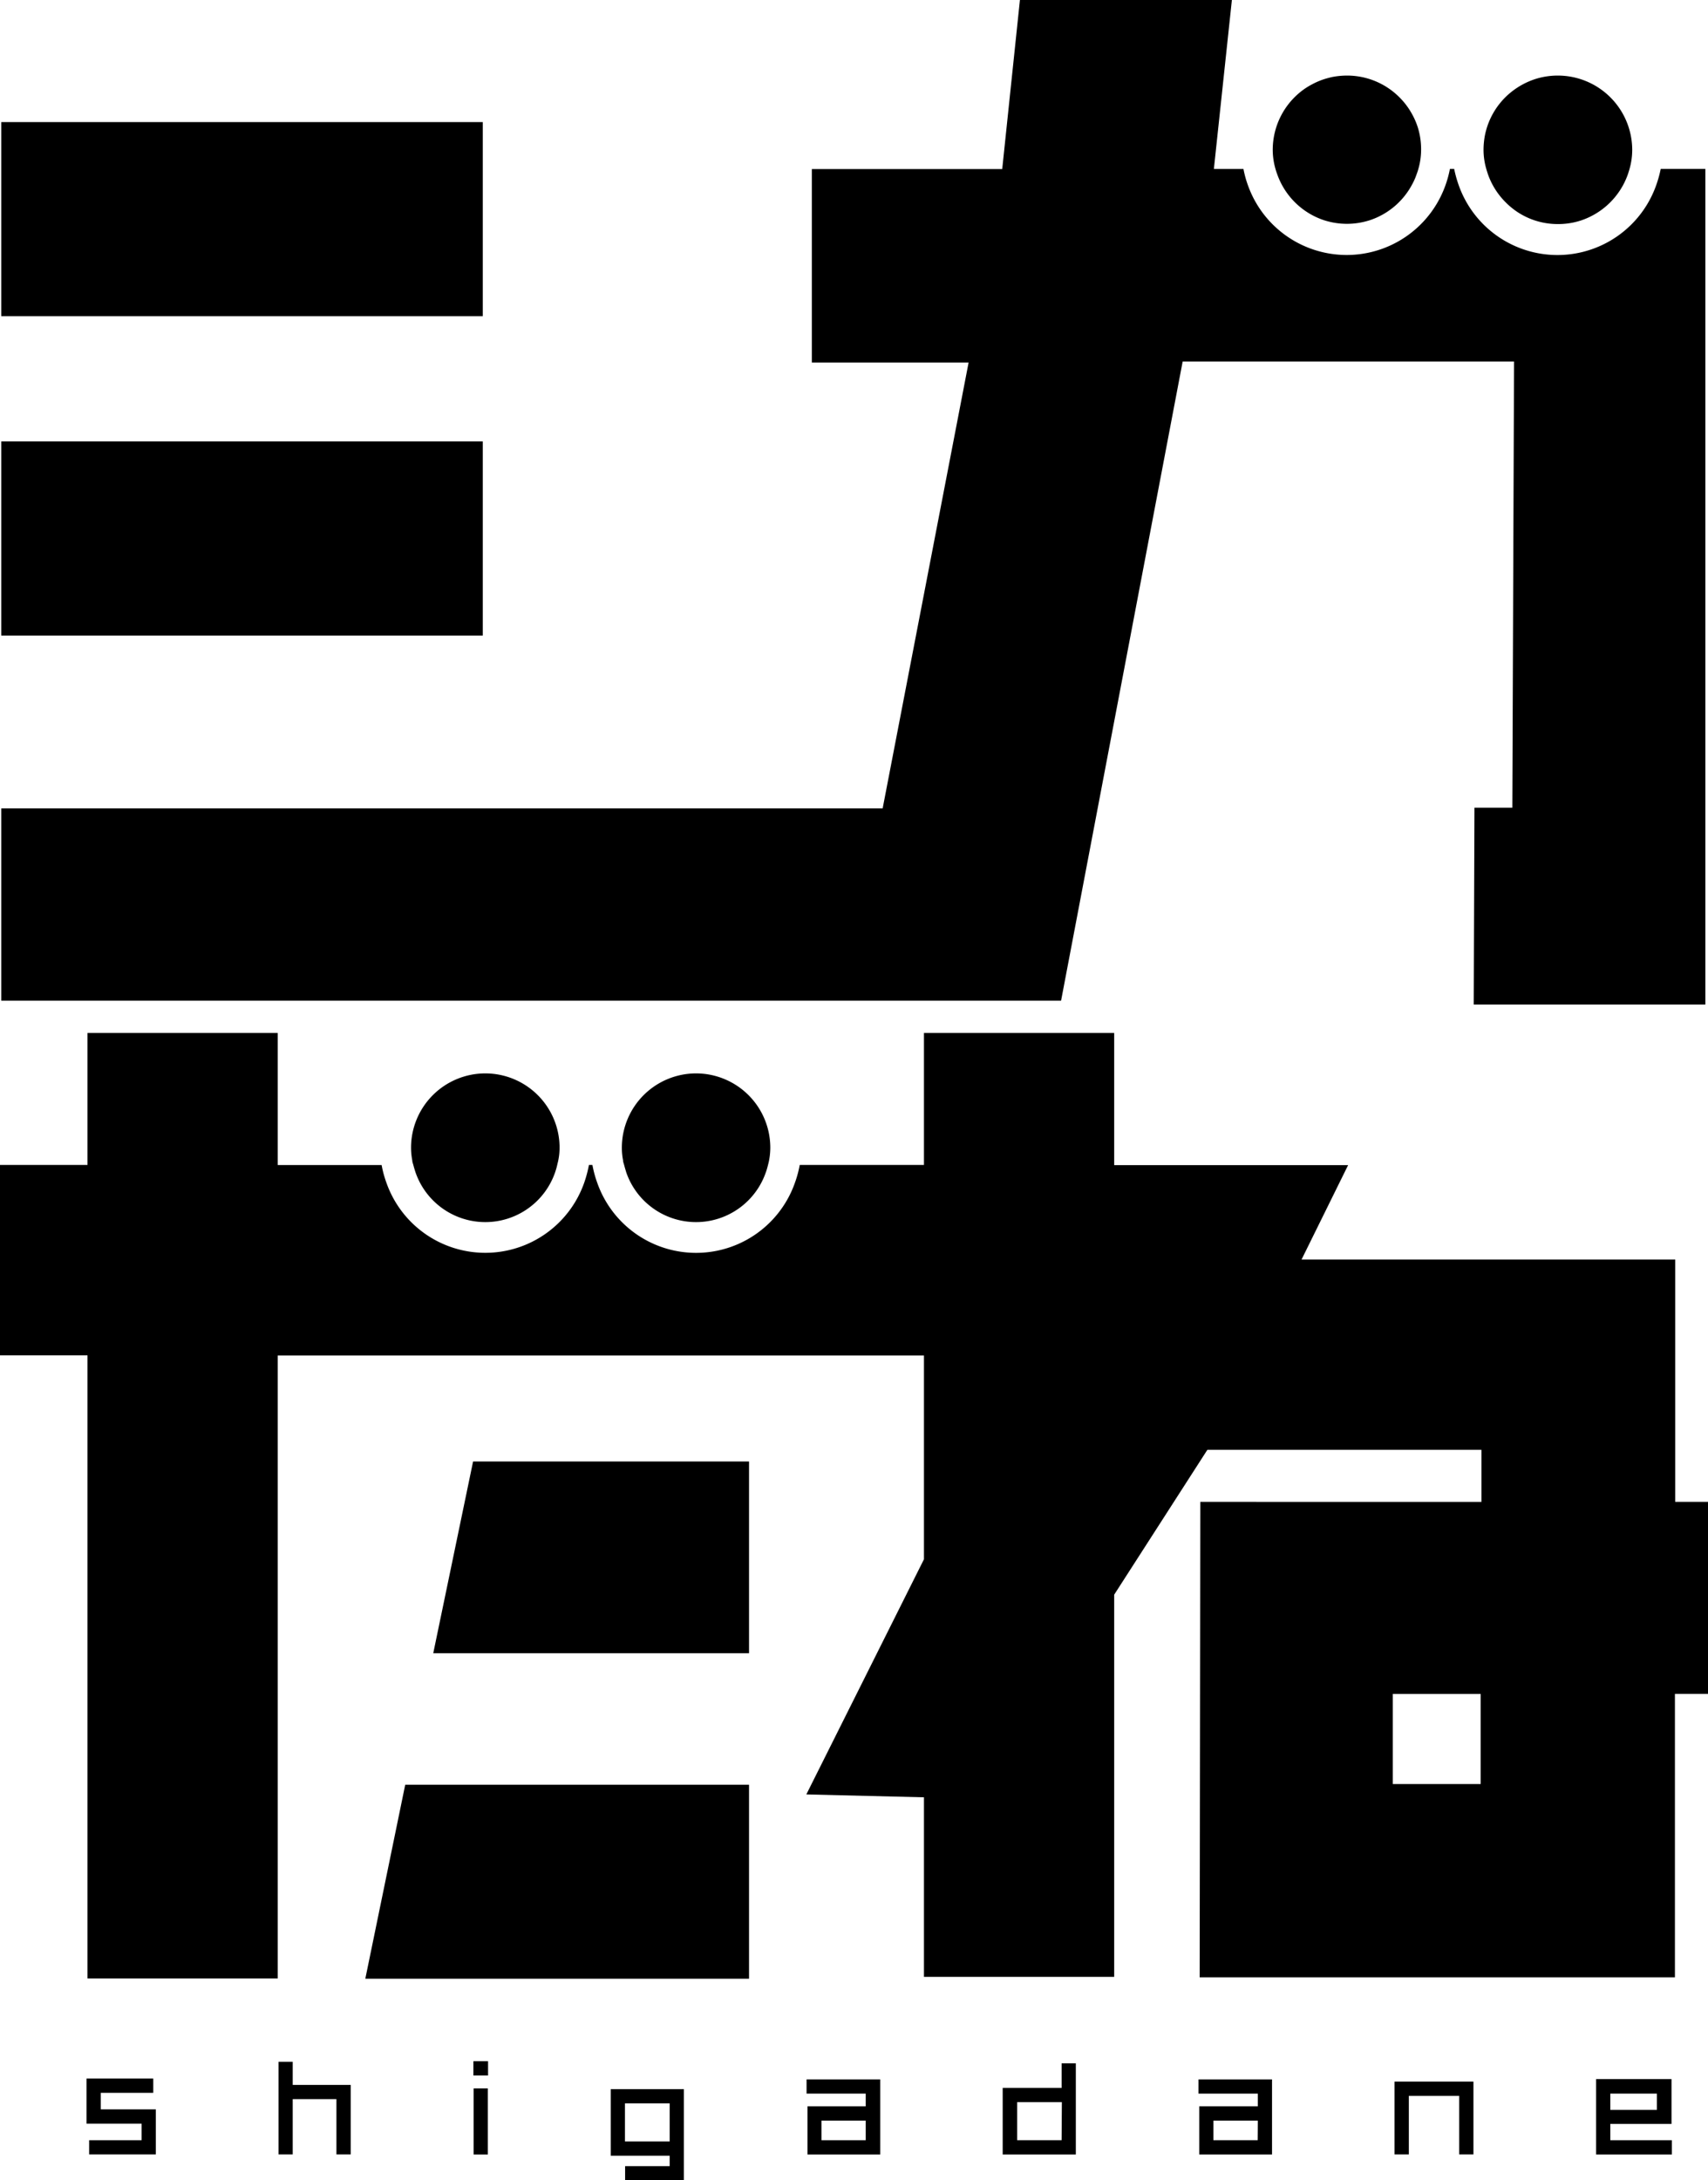 <svg xmlns="http://www.w3.org/2000/svg" viewBox="0 0 219.98 280.72"><defs><style>.cls-1{fill:none;}</style></defs><g id="レイヤー_2" data-name="レイヤー 2"><g id="レイヤー_1-2" data-name="レイヤー 1"><rect class="cls-1" x="105.8" y="273.05" width="5.7" height="2.53"/><rect class="cls-1" x="130.97" y="270.67" width="5.76" height="4.9"/><rect class="cls-1" x="207.4" y="269.53" width="6.04" height="2.11"/><rect class="cls-1" x="80.49" y="270.81" width="5.76" height="4.9"/><rect class="cls-1" x="179.44" y="218.11" width="11.32" height="11.6"/><rect class="cls-1" x="179.38" y="218.11" width="11.32" height="11.6"/><path class="cls-1" d="M209.83,21.77h0v0Z"/><path class="cls-1" d="M210.19,19.29a9,9,0,0,1-.35,2.45,9,9,0,0,0,.35-2.45,9.59,9.59,0,0,0-5.84-8.81A9.59,9.59,0,0,1,210.19,19.29Z"/><path class="cls-1" d="M200.63,9.73a9.58,9.58,0,0,1,3.72.75A9.58,9.58,0,0,0,200.63,9.73Z"/><path class="cls-1" d="M182.69,21.77h0v0Z"/><path class="cls-1" d="M182.7,21.74a9,9,0,0,0,.35-2.45,9.53,9.53,0,0,0-.43-2.84,9.53,9.53,0,0,1,.43,2.84A9,9,0,0,1,182.7,21.74Z"/><path class="cls-1" d="M181.89,14.74a9.26,9.26,0,0,1,.73,1.71A9.26,9.26,0,0,0,181.89,14.74Z"/><path class="cls-1" d="M177.2,10.48a9.64,9.64,0,0,1,3,2A9.64,9.64,0,0,0,177.2,10.48Z"/><path class="cls-1" d="M173.49,9.73h0a9.56,9.56,0,0,1,3.71.75A9.56,9.56,0,0,0,173.49,9.73Z"/><rect x="0.16" y="56.84" width="62.02" height="24.99"/><rect x="0.16" y="15.72" width="62.02" height="24.99"/><polygon points="55.8 212.87 96.47 212.87 96.47 188.18 60.93 188.18 55.8 212.87"/><polygon points="47.05 254.78 96.47 254.78 96.47 229.8 52.19 229.8 47.05 254.78"/><path d="M173.49,28.85a9.41,9.41,0,0,0,3-.47,9.41,9.41,0,0,1-3,.47Z"/><path d="M182.45,22.5a8.06,8.06,0,0,1-.6,1.34,8.06,8.06,0,0,0,.6-1.34c.09-.24.17-.48.24-.73h0C182.62,22,182.54,22.26,182.45,22.5Z"/><path d="M152.32,46.55H195L194.78,104H189.9l-.09,25.34h29.83l0-107.59h-5.75a15.19,15.19,0,0,1-.58,2.09,13.49,13.49,0,0,1-25.44,0,15.19,15.19,0,0,1-.58-2.09h-.55a13.84,13.84,0,0,1-.57,2.09,13.5,13.5,0,0,1-25.45,0,13.42,13.42,0,0,1-.57-2.08h-3.81L158.66,0h-27.3l-2.28,21.77H104.56V46.68h20.19l-11.07,57.41H.16v24.76h136.5Z"/><path d="M215.76,193.38l0-31.2H167.63l6-12.16H143.5V133H119v17H103a14.28,14.28,0,0,1-.63,2.32,13.49,13.49,0,0,1-25.44,0A14.28,14.28,0,0,1,76.3,150h-.45a15.65,15.65,0,0,1-.62,2.32,13.5,13.5,0,0,1-25.45,0,14.17,14.17,0,0,1-.63-2.31H35.77V133H11.27v17H0v24.51H11.27l0,80.23H35.77V174.53H119v26.24l-15.15,30.28,15.15.37v23.12H143.5V205.33l12-18.65h35.3v6.7H154.59l-.08,61.22h61.21l0-36.5H220V193.38ZM190.7,229.71H179.38v-11.6H190.7Z"/><path d="M89.65,138.21a9.57,9.57,0,0,0-9.56,9.56,8.1,8.1,0,0,0,.16,1.65c0,.21.09.4.14.6s.18.65.29,1a9.51,9.51,0,0,0,17.93,0c.12-.32.21-.64.3-1s.1-.39.14-.6a8.88,8.88,0,0,0,.16-1.65A9.57,9.57,0,0,0,89.65,138.21Z"/><path d="M62.5,138.21a9.57,9.57,0,0,0-9.56,9.56,8.88,8.88,0,0,0,.16,1.65c0,.21.09.4.14.6s.18.65.3,1a9.51,9.51,0,0,0,17.93,0c.11-.32.21-.64.29-1s.1-.39.14-.6a8.1,8.1,0,0,0,.17-1.65A9.57,9.57,0,0,0,62.5,138.21Z"/><path d="M204.35,10.48a9.6,9.6,0,0,0-6.56-.32,9.81,9.81,0,0,0-3.24,1.76,9.53,9.53,0,0,0-3.29,5.45,10.08,10.08,0,0,0-.19,1.92,8.85,8.85,0,0,0,.36,2.48c.07.25.15.49.23.73A9.57,9.57,0,0,0,194,26.13a9.37,9.37,0,0,0,6.64,2.72,9.32,9.32,0,0,0,3-.47,9.64,9.64,0,0,0,6-5.88c.08-.24.16-.48.23-.73v0a9,9,0,0,0,.35-2.45A9.59,9.59,0,0,0,204.35,10.48Z"/><path d="M182.62,16.45a9.26,9.26,0,0,0-.73-1.71,9.44,9.44,0,0,0-1.65-2.21,9.52,9.52,0,0,0-6.75-2.8,10.19,10.19,0,0,0-1.93.19c-.31.07-.62.15-.91.24a9.36,9.36,0,0,0-1.72.73,9.12,9.12,0,0,0-.79.47,9.58,9.58,0,0,0-4.22,7.93,9,9,0,0,0,.35,2.45v0c.07.25.15.49.24.73a9.6,9.6,0,0,0,6,5.88,9.59,9.59,0,0,0,5.93,0,9.58,9.58,0,0,0,5.4-4.54,8.06,8.06,0,0,0,.6-1.34c.09-.24.17-.48.24-.73v0a9,9,0,0,0,.35-2.45A9.53,9.53,0,0,0,182.62,16.45Z"/><polygon points="189.77 277.4 189.77 268.03 179.61 268.03 179.61 277.4 181.45 277.4 181.45 269.86 187.93 269.86 187.93 277.4 189.77 277.4"/><path d="M103.88,267.74v1.83h7.62v1.64H104v6.2h9.37v-9.67Zm7.62,7.83h-5.7v-2.52h5.7Z"/><path d="M154.36,267.74v1.83H162v1.64h-7.54v6.2h9.37v-9.67Zm7.62,7.83h-5.7v-2.52H162Z"/><path d="M136.73,265.67v3.17h-7.59v8.57h9.42V265.67Zm0,9.9H131v-4.9h5.76Z"/><path d="M207.4,275.57v-2.1h7.88V267.7h-9.71v9.71h9.76v-1.84Zm0-6h6v2.1h-6Z"/><polygon points="19.74 269.47 19.74 267.63 11.14 267.63 11.14 273.44 18.24 273.44 18.24 275.57 11.48 275.57 11.48 277.4 20.07 277.4 20.07 271.6 12.98 271.6 12.98 269.47 19.74 269.47"/><polygon points="35.87 265.48 35.87 277.4 37.7 277.4 37.7 270.28 43.33 270.28 43.33 277.4 45.17 277.4 45.17 268.45 37.7 268.45 37.7 265.48 35.87 265.48"/><rect x="61" y="268.9" width="1.83" height="8.51"/><rect x="60.97" y="265.4" width="1.89" height="1.84"/><path d="M78.66,269v8.57h7.59v1.34H80.51v1.83h7.57V269Zm7.59,6.73H80.49v-4.9h5.76Z"/></g></g></svg>